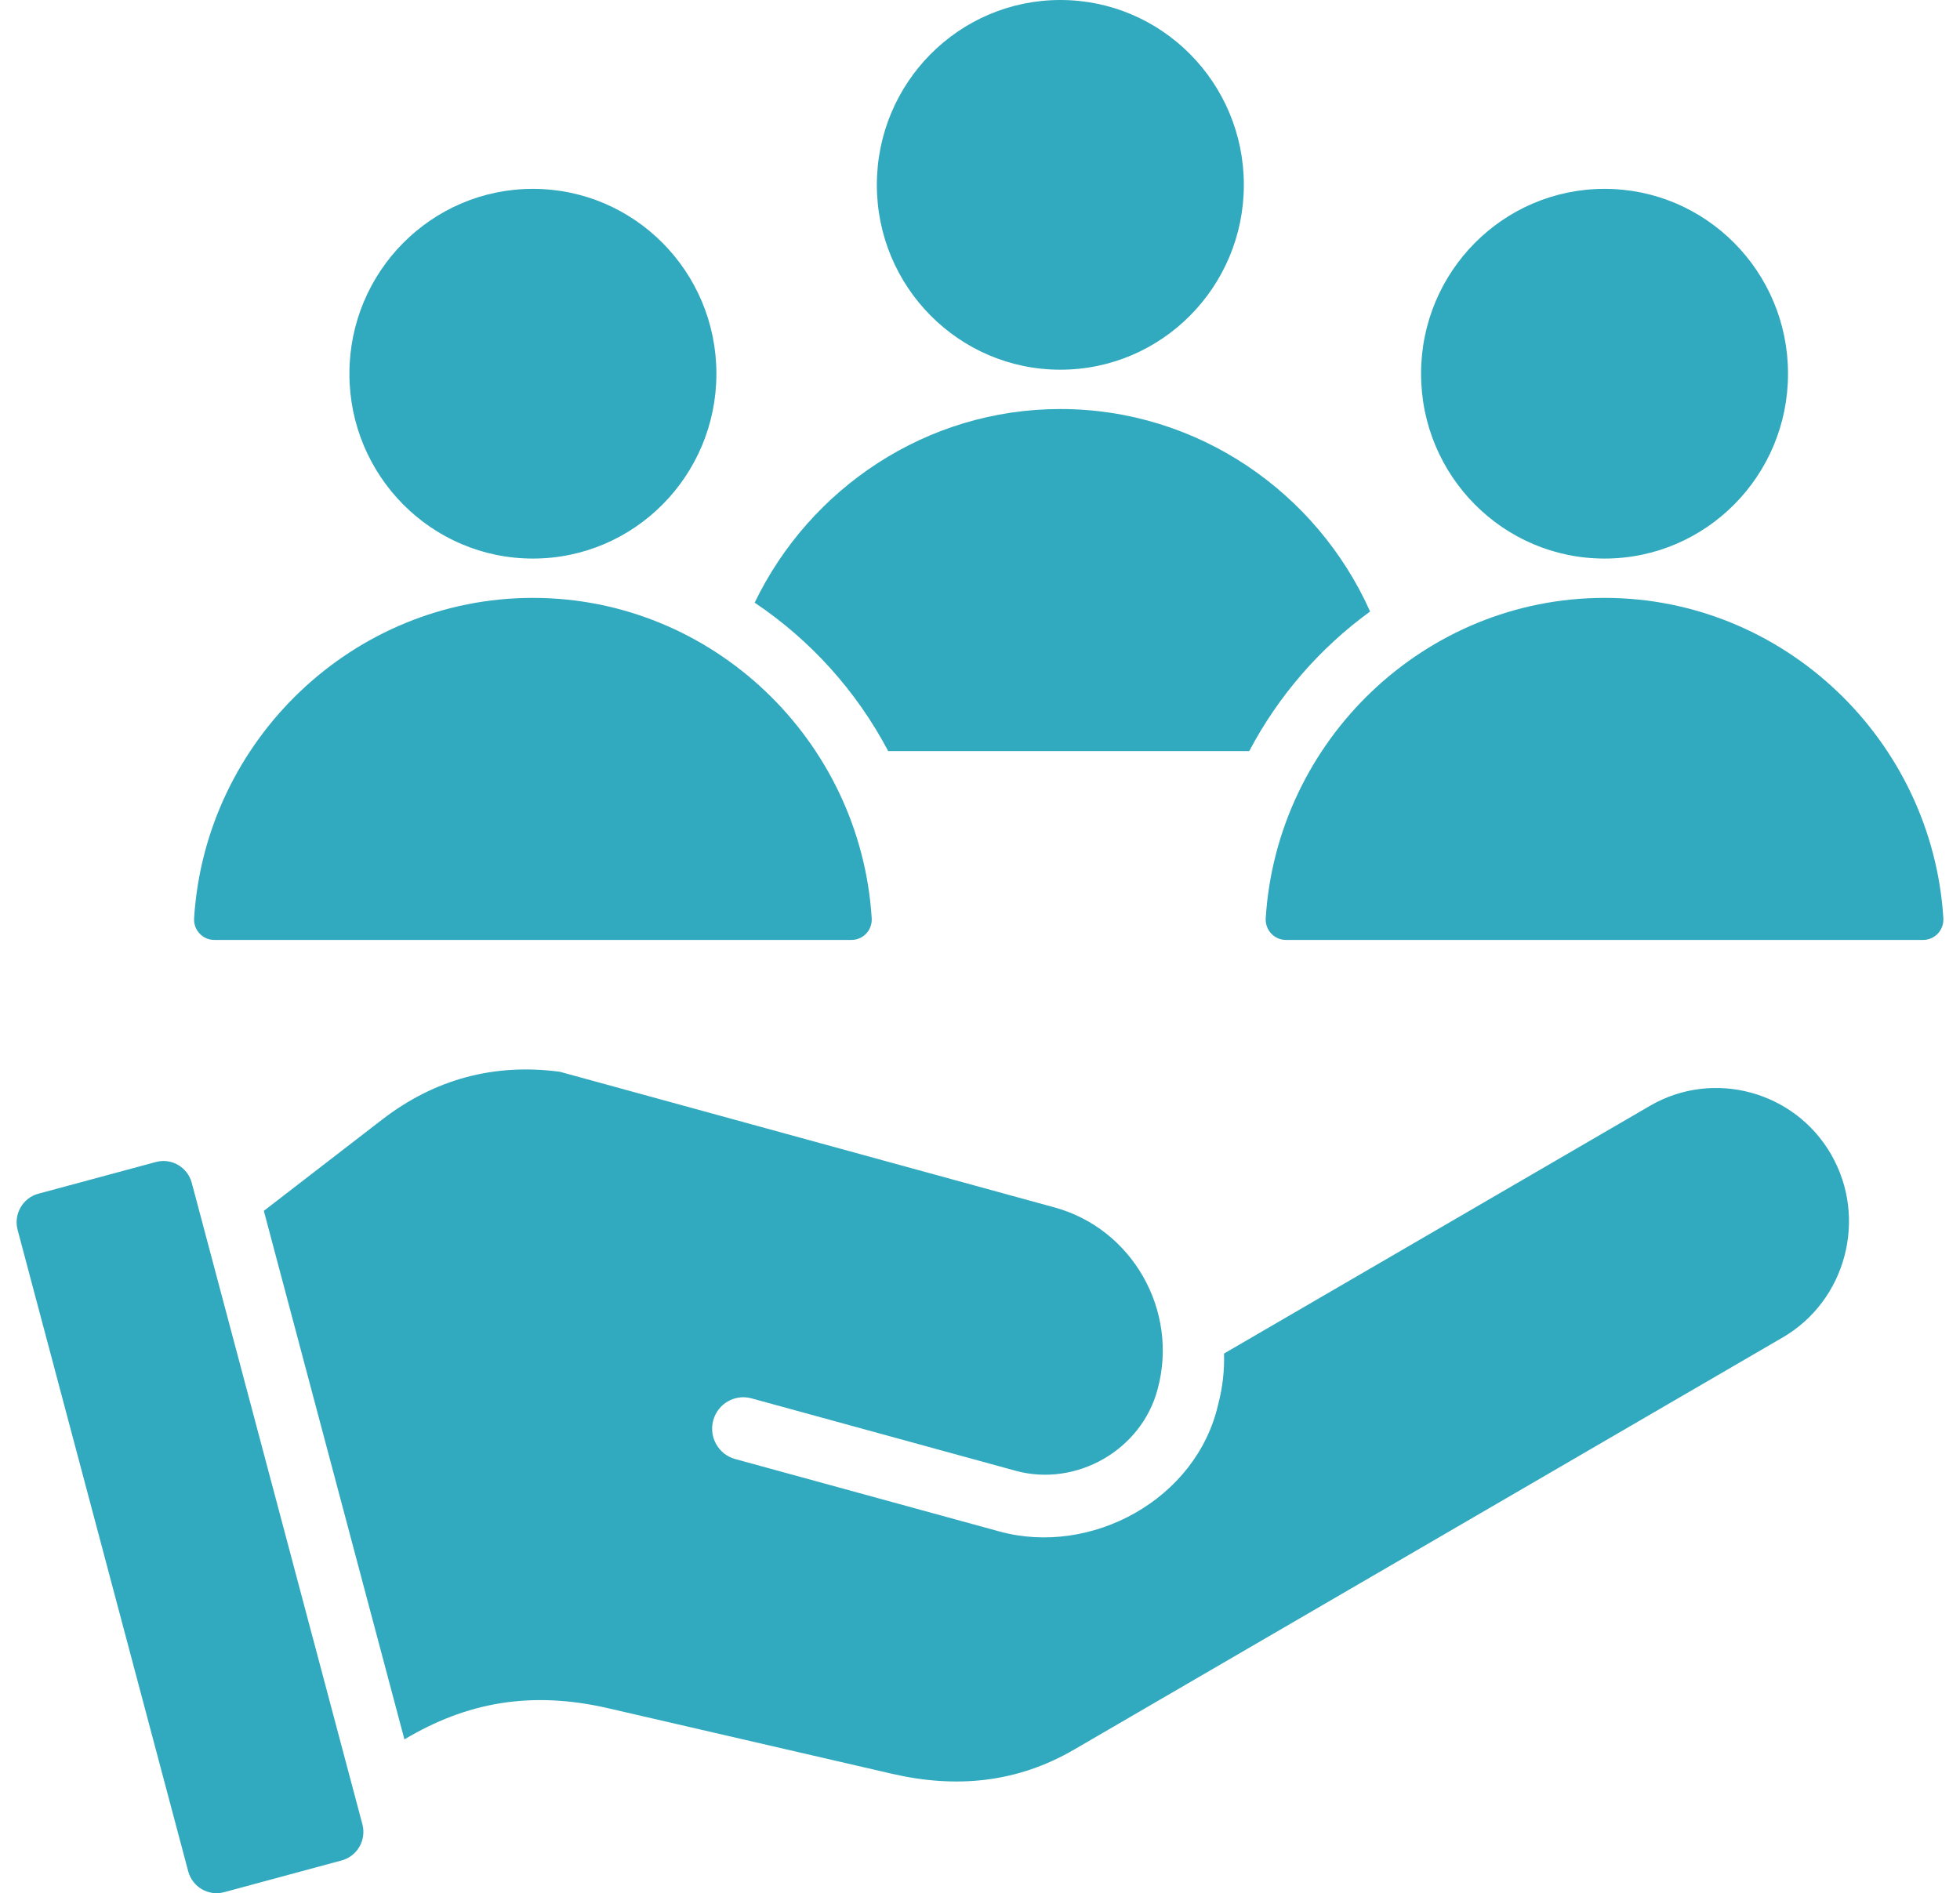<svg width="59" height="57" viewBox="0 0 59 57" fill="none" xmlns="http://www.w3.org/2000/svg">
<path d="M42.777 11.252C42.777 8.178 45.249 5.686 48.3 5.686C51.35 5.686 53.823 8.178 53.823 11.252C53.823 14.325 51.35 16.817 48.3 16.817C45.249 16.817 42.777 14.325 42.777 11.252ZM6.452 28.299H25.63C25.985 28.299 26.263 28.001 26.24 27.644C25.902 22.282 21.444 18.001 16.041 18.001C10.639 18.001 6.181 22.282 5.843 27.644C5.82 28.001 6.098 28.299 6.452 28.299ZM31.919 11.131C34.969 11.131 37.442 8.639 37.442 5.566C37.442 2.492 34.969 0 31.919 0C28.868 0 26.395 2.492 26.395 5.566C26.395 8.639 28.868 11.131 31.919 11.131ZM58.499 27.644C58.161 22.282 53.702 18.001 48.3 18.001C42.897 18.001 38.439 22.282 38.101 27.644C38.079 28.001 38.356 28.299 38.711 28.299H57.889C58.244 28.299 58.521 28.001 58.499 27.644ZM26.736 22.613H37.605C38.484 20.945 39.735 19.507 41.243 18.411C39.64 14.826 36.056 12.315 31.919 12.315C27.884 12.315 24.376 14.703 22.717 18.145C24.395 19.27 25.784 20.806 26.736 22.613ZM16.041 16.817C19.092 16.817 21.565 14.325 21.565 11.252C21.565 8.178 19.092 5.686 16.041 5.686C12.991 5.686 10.518 8.178 10.518 11.252C10.518 14.325 12.991 16.817 16.041 16.817ZM5.772 35.612C5.647 35.141 5.162 34.858 4.695 34.985L1.152 35.941C0.685 36.067 0.405 36.556 0.53 37.027L5.666 56.343C5.791 56.814 6.276 57.096 6.744 56.97L10.286 56.013C10.754 55.887 11.034 55.399 10.909 54.927L5.772 35.612ZM49.669 33.293L36.846 40.752C36.861 41.257 36.805 41.771 36.67 42.281C36.016 45.155 32.835 46.864 30.084 46.109L22.13 43.928C21.629 43.791 21.334 43.271 21.469 42.767C21.605 42.262 22.121 41.964 22.622 42.101L30.575 44.282C32.391 44.78 34.365 43.664 34.848 41.82C35.486 39.46 34.087 36.995 31.744 36.353L16.855 32.269C14.879 32.006 13.085 32.488 11.502 33.709L7.942 36.456L12.174 52.369C14.023 51.265 15.957 50.888 18.315 51.433L26.844 53.403C28.786 53.852 30.611 53.678 32.337 52.674L53.664 40.267C55.567 39.16 56.225 36.685 55.126 34.767C54.028 32.849 51.572 32.186 49.669 33.293Z" fill="#31A9BE"/>
</svg>
